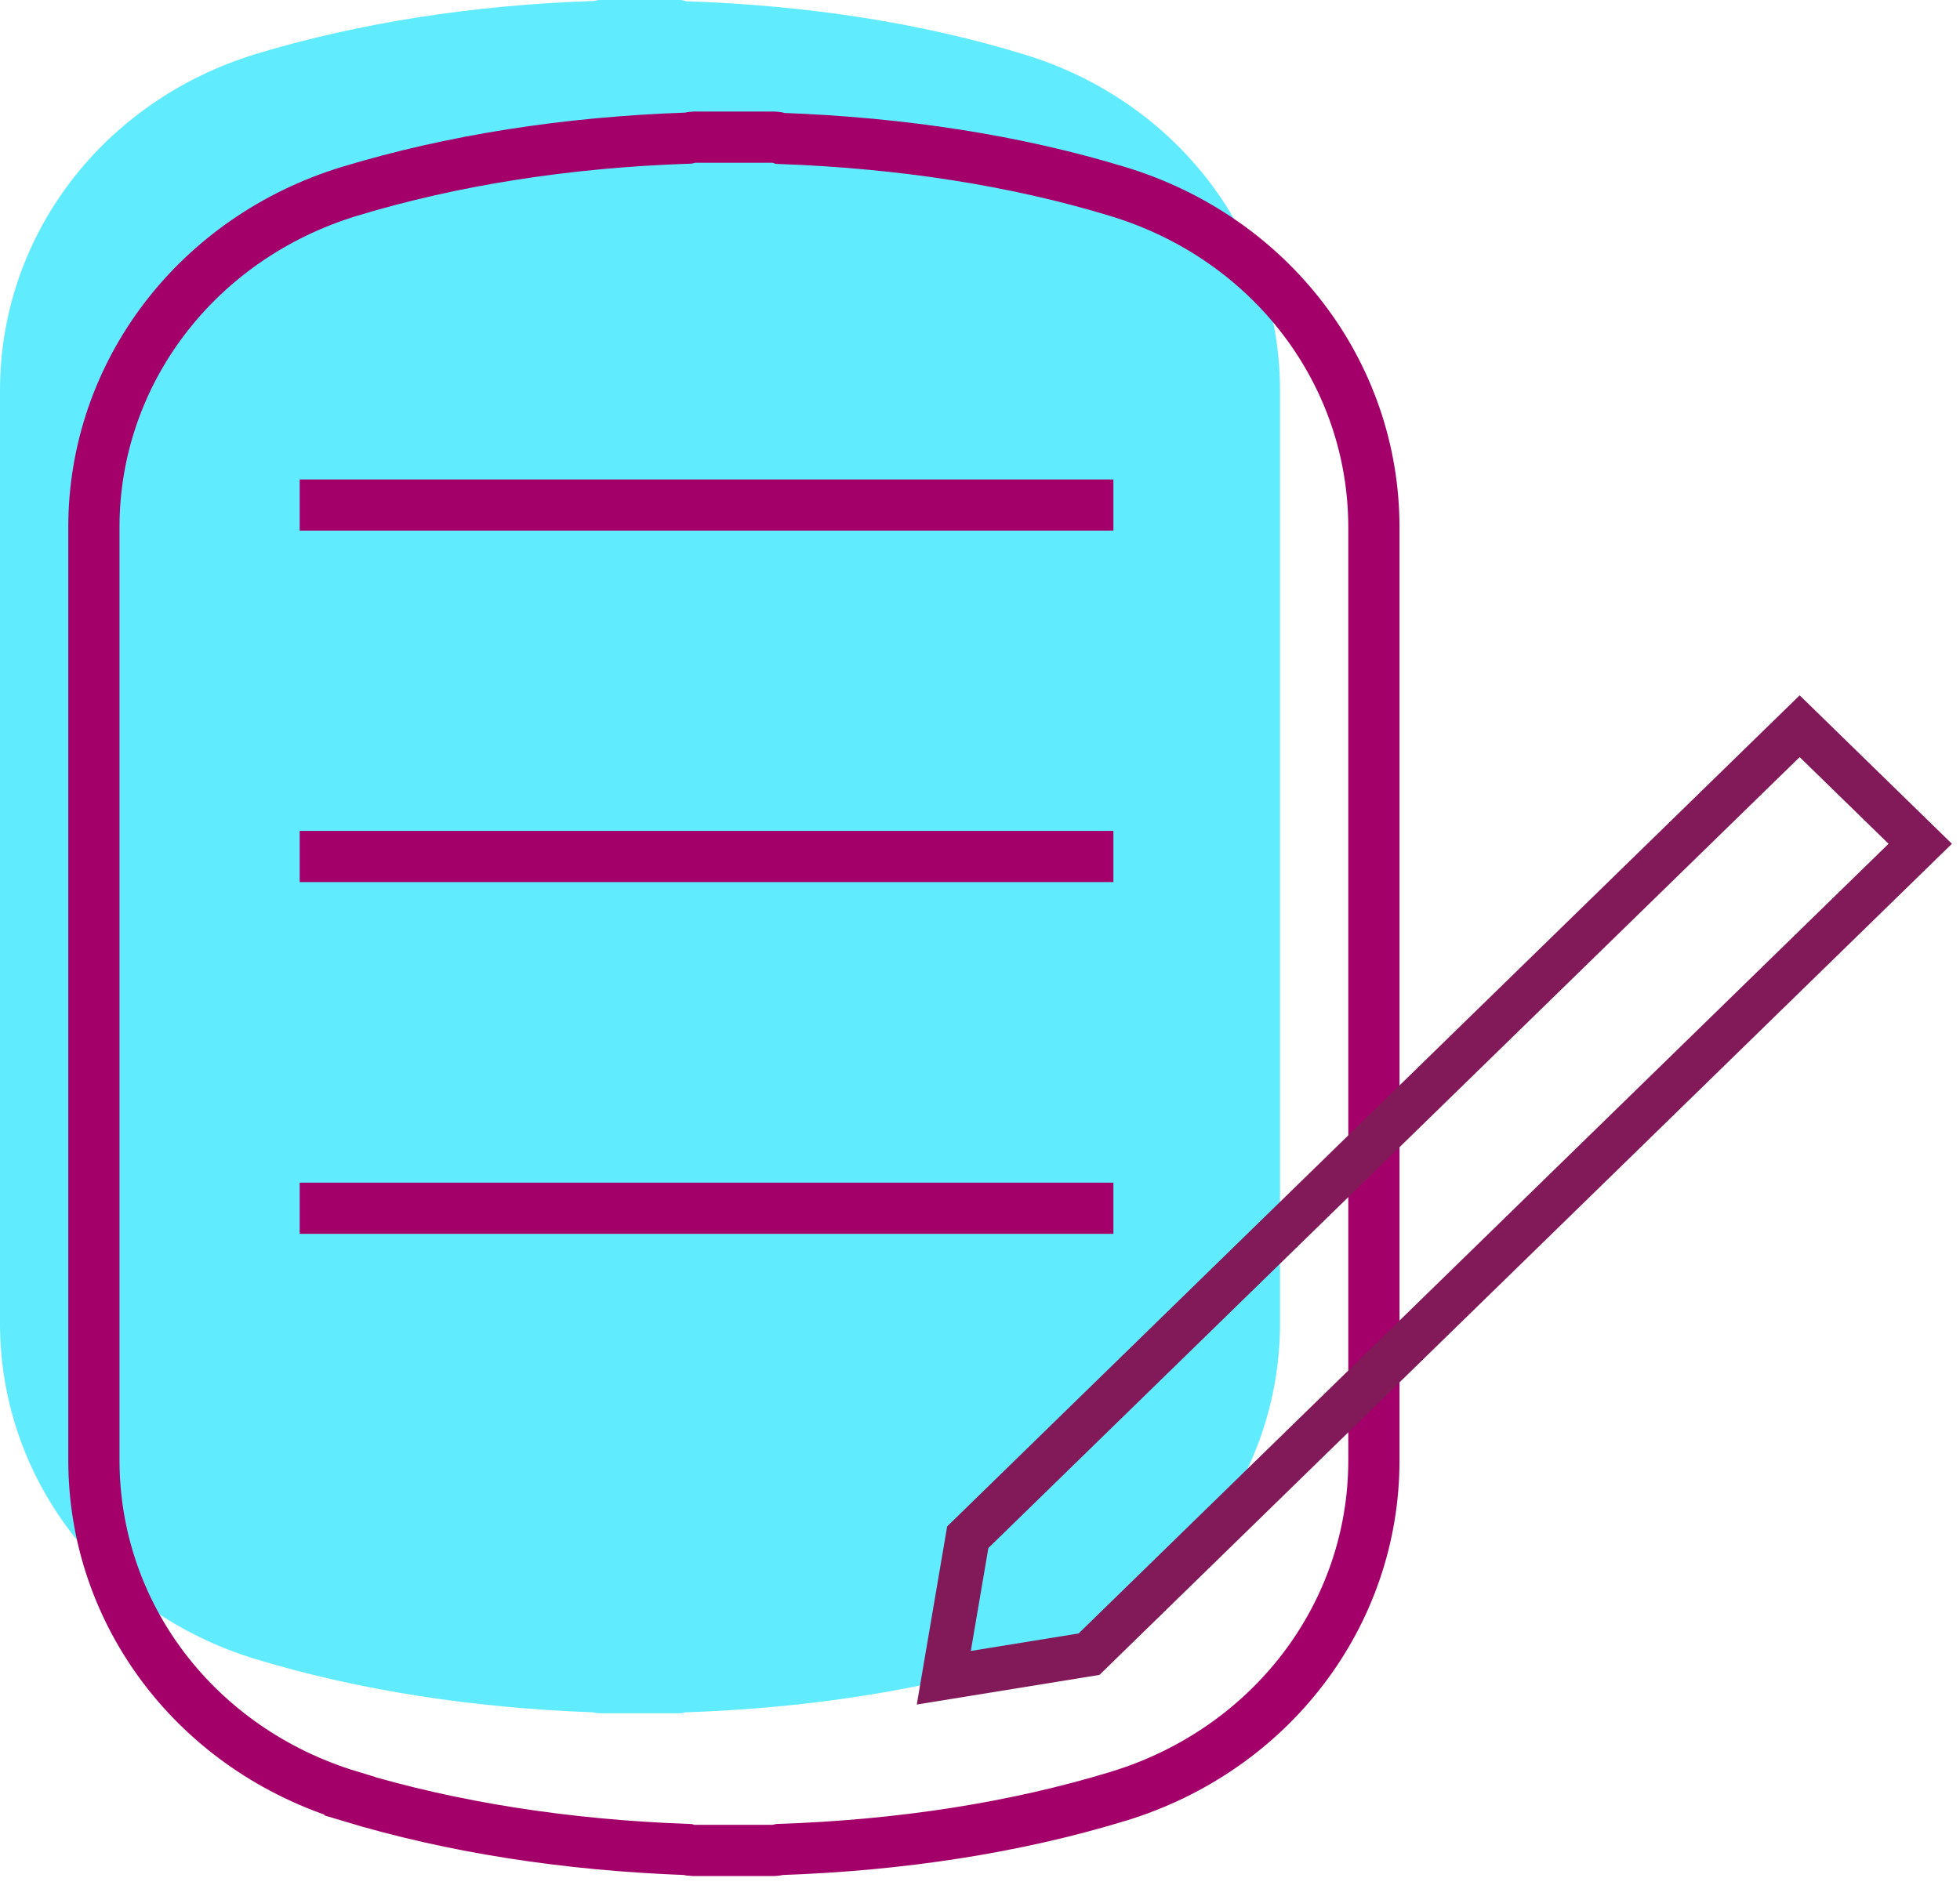 <?xml version="1.0" encoding="UTF-8"?> <svg xmlns="http://www.w3.org/2000/svg" width="62" height="60" viewBox="0 0 62 60" fill="none"><path d="M8.1 52.5C11.34 53.48 14.93 54.04 18.77 54.18C18.83 54.2 18.9 54.21 18.96 54.21H21.52C21.57 54.21 21.63 54.19 21.68 54.18C25.53 54.05 29.14 53.49 32.39 52.5C37.23 51.03 40.49 46.75 40.49 41.87V12.35C40.49 7.46 37.23 3.19 32.39 1.72C29.16 0.73 25.57 0.17 21.71 0.04C21.65 0.02 21.58 0 21.52 0H20.25H19.95H18.96C18.91 0 18.85 0.02 18.8 0.03C14.93 0.16 11.33 0.73 8.09 1.71C3.25 3.19 0 7.46 0 12.35V41.87C0 46.76 3.25 51.03 8.1 52.5Z" fill="#61EBFF"></path><path d="M9.48 15.98H35.22" stroke="#A30069" stroke-width="1.62" stroke-miterlimit="10"></path><path d="M9.48 27.1H35.22" stroke="#A30069" stroke-width="1.62" stroke-miterlimit="10"></path><path d="M9.48 38.23H35.22" stroke="#A30069" stroke-width="1.62" stroke-miterlimit="10"></path><path d="M11.07 56.84C14.31 57.82 17.9 58.38 21.74 58.52C21.8 58.54 21.87 58.55 21.93 58.55H24.49C24.54 58.55 24.6 58.53 24.65 58.52C28.5 58.39 32.11 57.83 35.36 56.84C40.2 55.37 43.46 51.09 43.46 46.21V16.69C43.46 11.8 40.2 7.53 35.36 6.06C32.14 5.08 28.55 4.52 24.69 4.38C24.63 4.36 24.56 4.34 24.5 4.34H23.23H22.93H21.94C21.89 4.34 21.83 4.36 21.78 4.37C17.91 4.5 14.31 5.07 11.07 6.05C6.23 7.52 2.97 11.8 2.97 16.68V46.2C2.97 51.09 6.22 55.36 11.07 56.83V56.84Z" stroke="#A30069" stroke-width="1.62" stroke-miterlimit="10"></path><path d="M60.742 26.698L34.449 52.34L29.855 53.085L30.613 48.639L56.928 22.978L60.742 26.698Z" stroke="#821A59" stroke-width="1.4" stroke-miterlimit="10"></path></svg> 